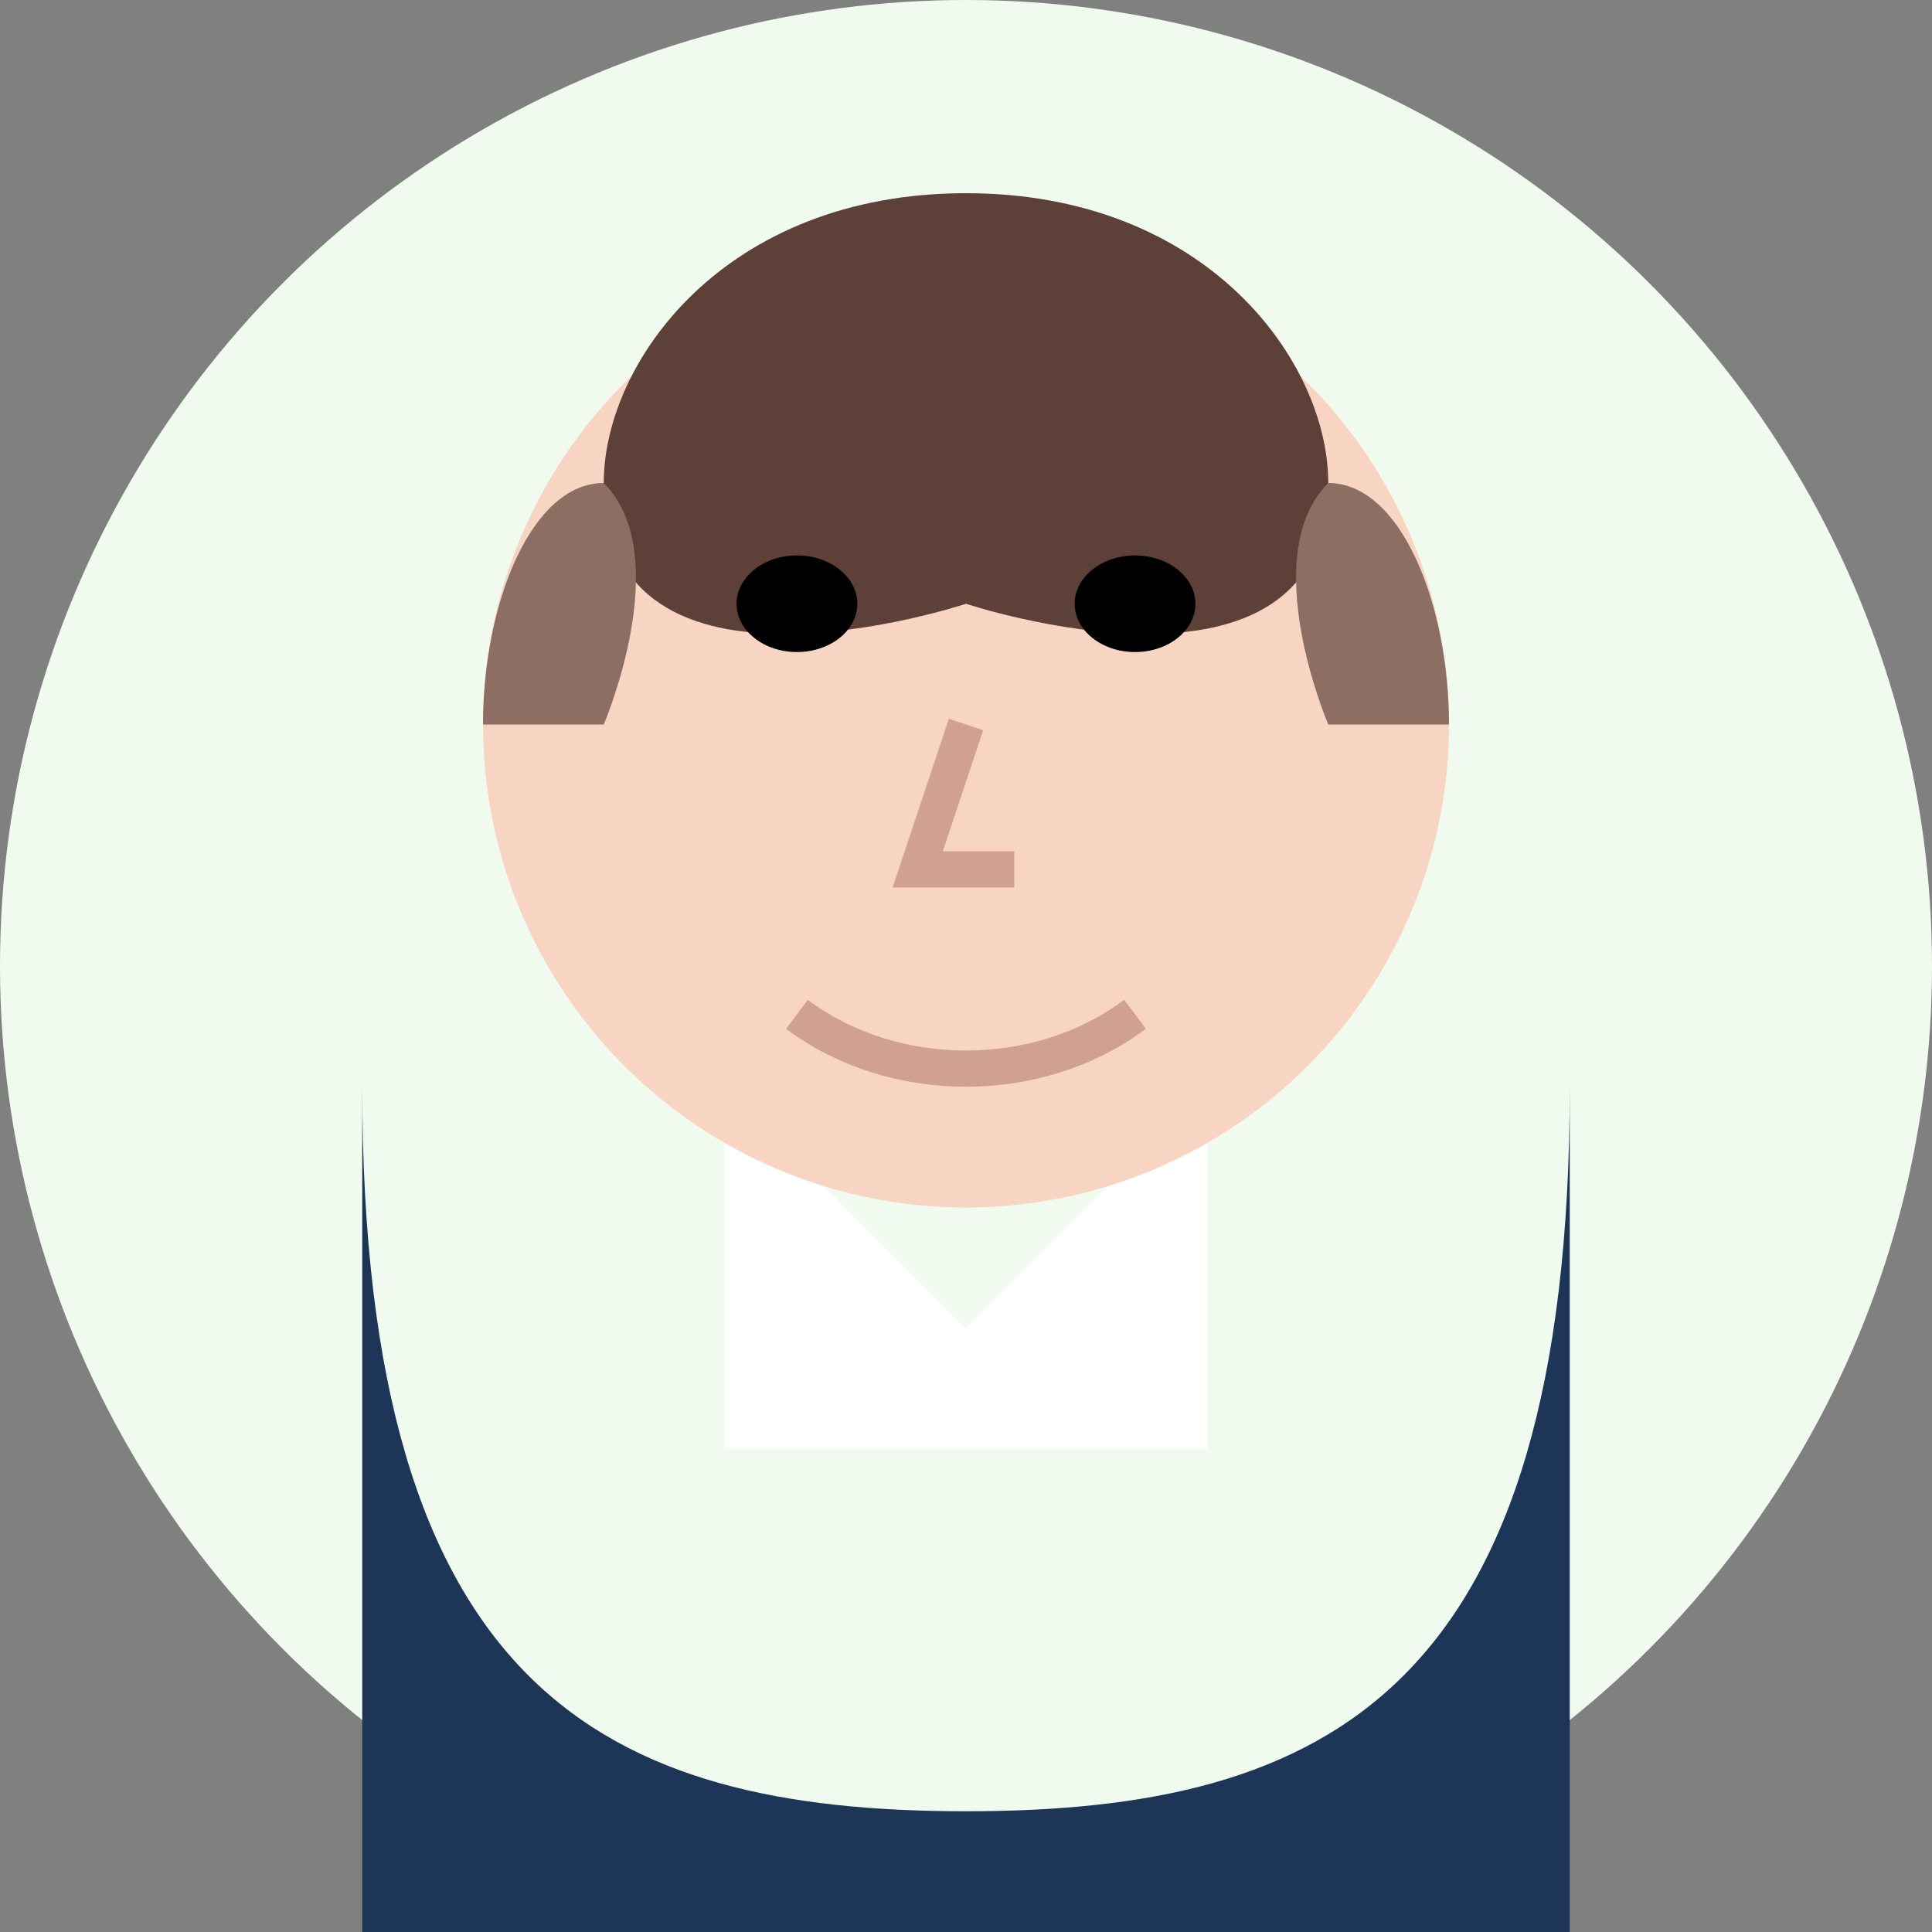 <svg xmlns="http://www.w3.org/2000/svg" width="80" height="80" viewBox="0 0 80 80">
  <rect x="0" y="0" width="80" height="80" fill="#808080" stroke="none"/>
  <defs>
    <style>
      .bg {
        fill: #f1faee;
      }
      .shirt {
        fill: #1d3557;
      }
      .face {
        fill: #f8d5c2;
      }
      .hair {
        fill: #5d4037;
      }
      .hair-sides {
        fill: #8d6e63;
      }
    </style>
  </defs>
  
  <!-- Background -->
  <circle class="bg" cx="40" cy="40" r="40" />
  
  <!-- Shirt with collar -->
  <path class="shirt" d="M15,45 L15,80 L65,80 L65,45 C65,70 55,75 40,75 C25,75 15,70 15,45 Z" />
  
  <!-- Collar -->
  <path fill="#fff" d="M30,45 L40,55 L50,45 L50,60 L30,60 Z" />
  
  <!-- Head -->
  <circle class="face" cx="40" cy="30" r="20" />
  
  <!-- Hair - close cropped with receding hairline -->
  <path class="hair" d="M25,20 C25,15 30,8 40,8 C50,8 55,15 55,20 C55,30 40,25 40,25 C40,25 25,30 25,20 Z" />
  <path class="hair-sides" d="M20,30 C20,25 22,20 25,20 C28,23 25,30 25,30 Z" />
  <path class="hair-sides" d="M60,30 C60,25 58,20 55,20 C52,23 55,30 55,30 Z" />
  
  <!-- Eyebrows -->
  <path d="M30,22 L35,20" stroke="#5d4037" stroke-width="1.5" stroke-linecap="round" />
  <path d="M50,22 L45,20" stroke="#5d4037" stroke-width="1.5" stroke-linecap="round" />
  
  <!-- Eyes -->
  <ellipse cx="33" cy="25" rx="2.5" ry="2" />
  <ellipse cx="47" cy="25" rx="2.5" ry="2" />
  
  <!-- Nose -->
  <path d="M40,30 L38,36 L42,36" fill="none" stroke="#d0a090" stroke-width="1.5" />
  
  <!-- Mouth -->
  <path d="M33,42 C37,45 43,45 47,42" fill="none" stroke="#d0a090" stroke-width="1.5" />
</svg>